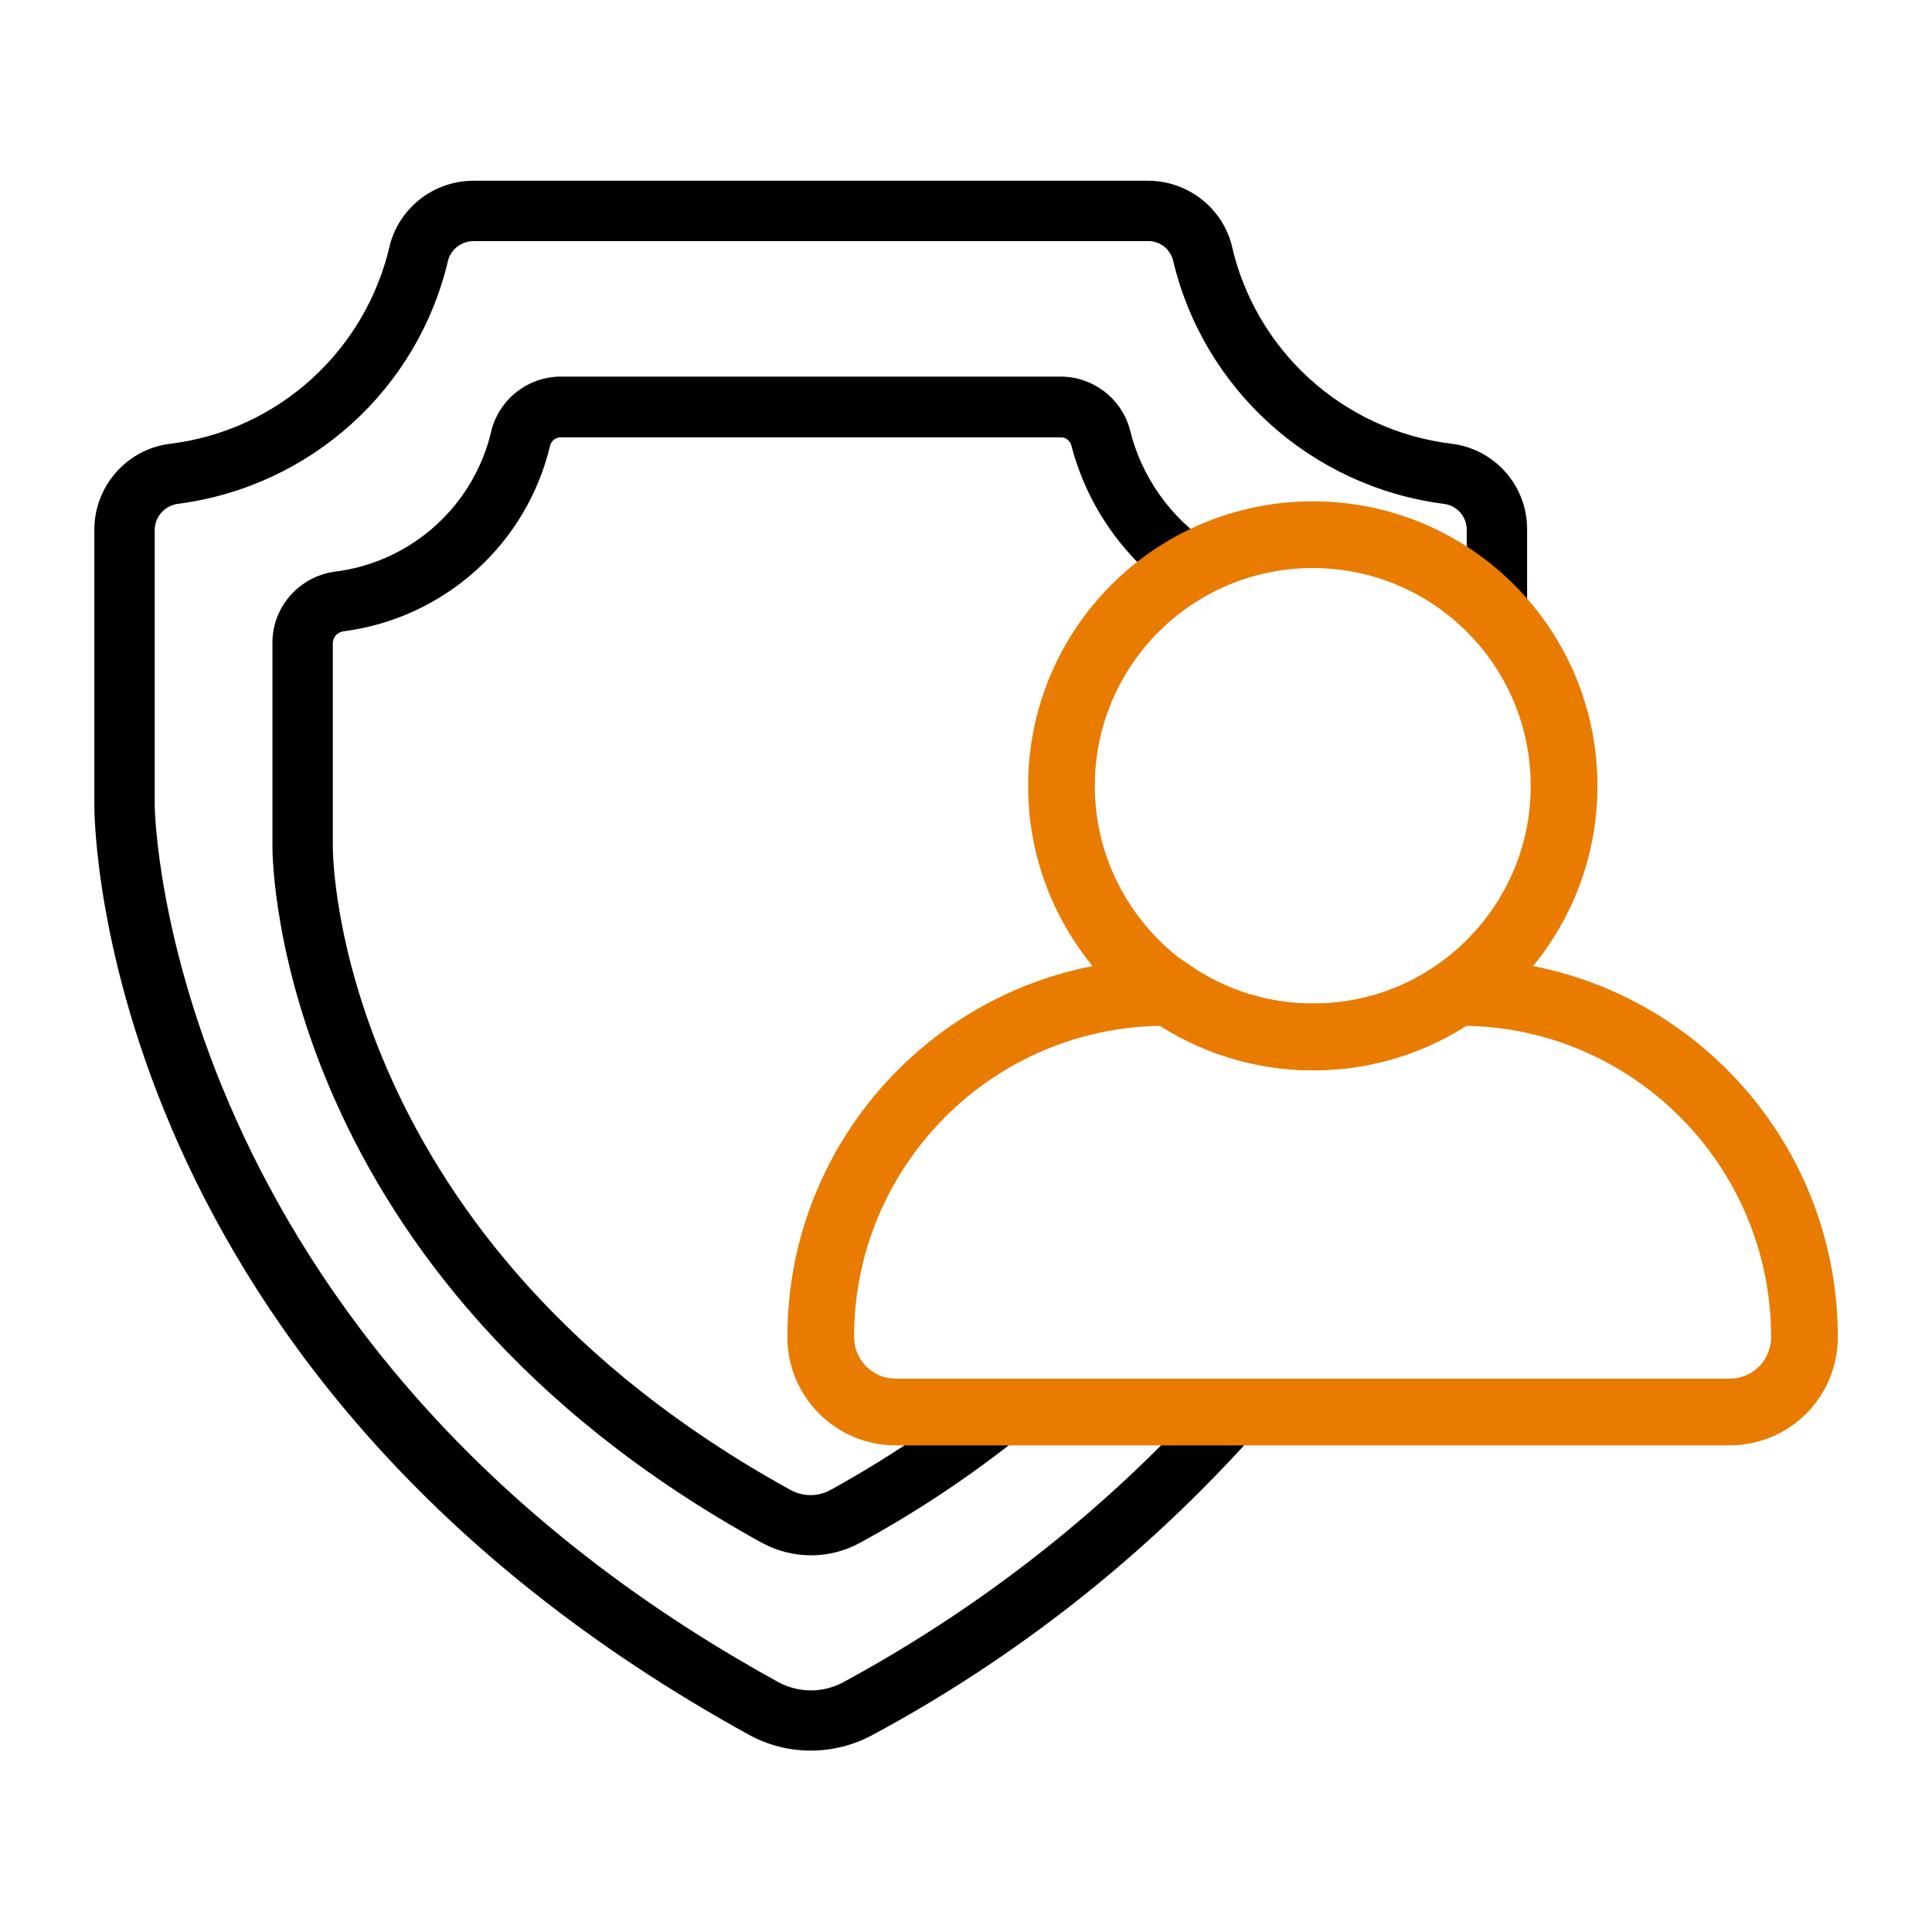<svg xmlns="http://www.w3.org/2000/svg" xmlns:xlink="http://www.w3.org/1999/xlink" id="Layer_1" x="0px" y="0px" viewBox="0 0 512 512" style="enable-background:new 0 0 512 512;" xml:space="preserve"><style type="text/css">	.st0{stroke:#000000;stroke-width:4;stroke-miterlimit:10;}	.st1{fill:#E87B00;stroke:#E87B00;stroke-width:4;stroke-miterlimit:10;}	.st2{fill:#E87B00;}	.st3{fill:none;stroke:#E87B00;stroke-width:17.682;stroke-miterlimit:10;}</style><g>	<path d="M299.4,113.7c-2.3-8.2-9.8-13.9-18.4-13.9H148.7c-8.6,0-16.1,5.7-18.4,14c-4.5,20.1-21.2,35.2-41.6,37.7  c-9.4,1.3-16.5,9.3-16.5,18.8v54.2c0,4.6,1.5,113.8,129.6,184.3c8.2,4.5,18.1,4.5,26.2,0c15.1-8.2,29.4-17.8,42.8-28.5  c-2.1-0.3-4.2-0.7-6.3-1c-3.3-0.4-6.5-0.7-9.7-0.7c-2.9,0-5.8,0.4-8.8,0.5c-0.2,0-0.3,0-0.5,0c-8.2,5.7-16.6,10.9-25.3,15.7  c-3.4,1.9-7.4,1.9-10.8,0C90,329,88.2,228.7,88.2,224.5v-54.2c0.1-1.6,1.3-2.8,2.9-3c26.7-3.5,48.5-23.1,54.7-49.3  c0.4-1.3,1.6-2.2,3-2.1H281c1.3-0.1,2.5,0.8,2.9,2.1c3.3,12.7,10.1,24.1,19.6,33c0.3-0.1,0.6-0.3,0.8-0.4  c5.3-2.4,10.9-4.6,16.5-6.4C310.2,137.2,302.4,126.3,299.4,113.7z"></path>	<path d="M310.5,380.2c-25.5,26.1-54.9,48.2-87,65.6h0c-5.4,2.9-11.8,2.9-17.2,0C43.3,356.2,41,214.9,41,213.5v-73.2  c0.1-3.5,2.8-6.4,6.3-6.8c35-4.6,63.5-30.3,71.5-64.7c0.9-2.9,3.6-4.9,6.7-4.9h178.7c3-0.1,5.7,1.9,6.6,4.8  c8,34.4,36.6,60.2,71.6,64.8c3.5,0.3,6.2,3.2,6.3,6.7v9.1c0.1,0.1,0.3,0.1,0.4,0.2c6,3,11,7,15.6,11.6l0-20.9  c0-11.5-8.6-21.2-20-22.6c-28.8-3.5-52.2-24.8-58.4-53.1c-2.8-9.8-11.8-16.6-22.1-16.6H125.5c-10.3,0-19.3,6.8-22.1,16.7  c-6.3,28.2-29.6,49.5-58.3,53c-11.4,1.4-20,11.1-20.1,22.6v73.2c0,6.2,2,152,173.6,246.4c10.1,5.5,22.4,5.5,32.6,0  c38.3-20.6,72.6-47.7,101.6-80.2h0.8c0-0.1-0.1-0.3-0.1-0.4C325.7,379.3,318.1,379.6,310.5,380.2z"></path>	<path class="st3" d="M478.2,354.3c0,5.5-2.2,10.5-5.8,14.1c-3.6,3.6-8.6,5.8-14.1,5.8H237.4c-11,0-19.9-8.9-19.9-19.9  c0-25.2,10.2-48,26.8-64.6c16.5-16.5,39.3-26.7,64.6-26.7h1.3c10.8,7.5,23.8,11.8,37.9,11.8c14.1,0,27.1-4.4,37.9-11.8h1.1  C437.3,263,478.2,303.9,478.2,354.3z"></path>	<path class="st3" d="M414.5,208.3c0,22.7-11.4,42.7-28.7,54.7c-10.7,7.5-23.8,11.8-37.9,11.8c-14.1,0-27.1-4.4-37.9-11.8  c-17.3-12-28.7-32.1-28.7-54.7c0-36.8,29.8-66.6,66.6-66.6C384.7,141.7,414.5,171.5,414.5,208.3z"></path></g></svg>